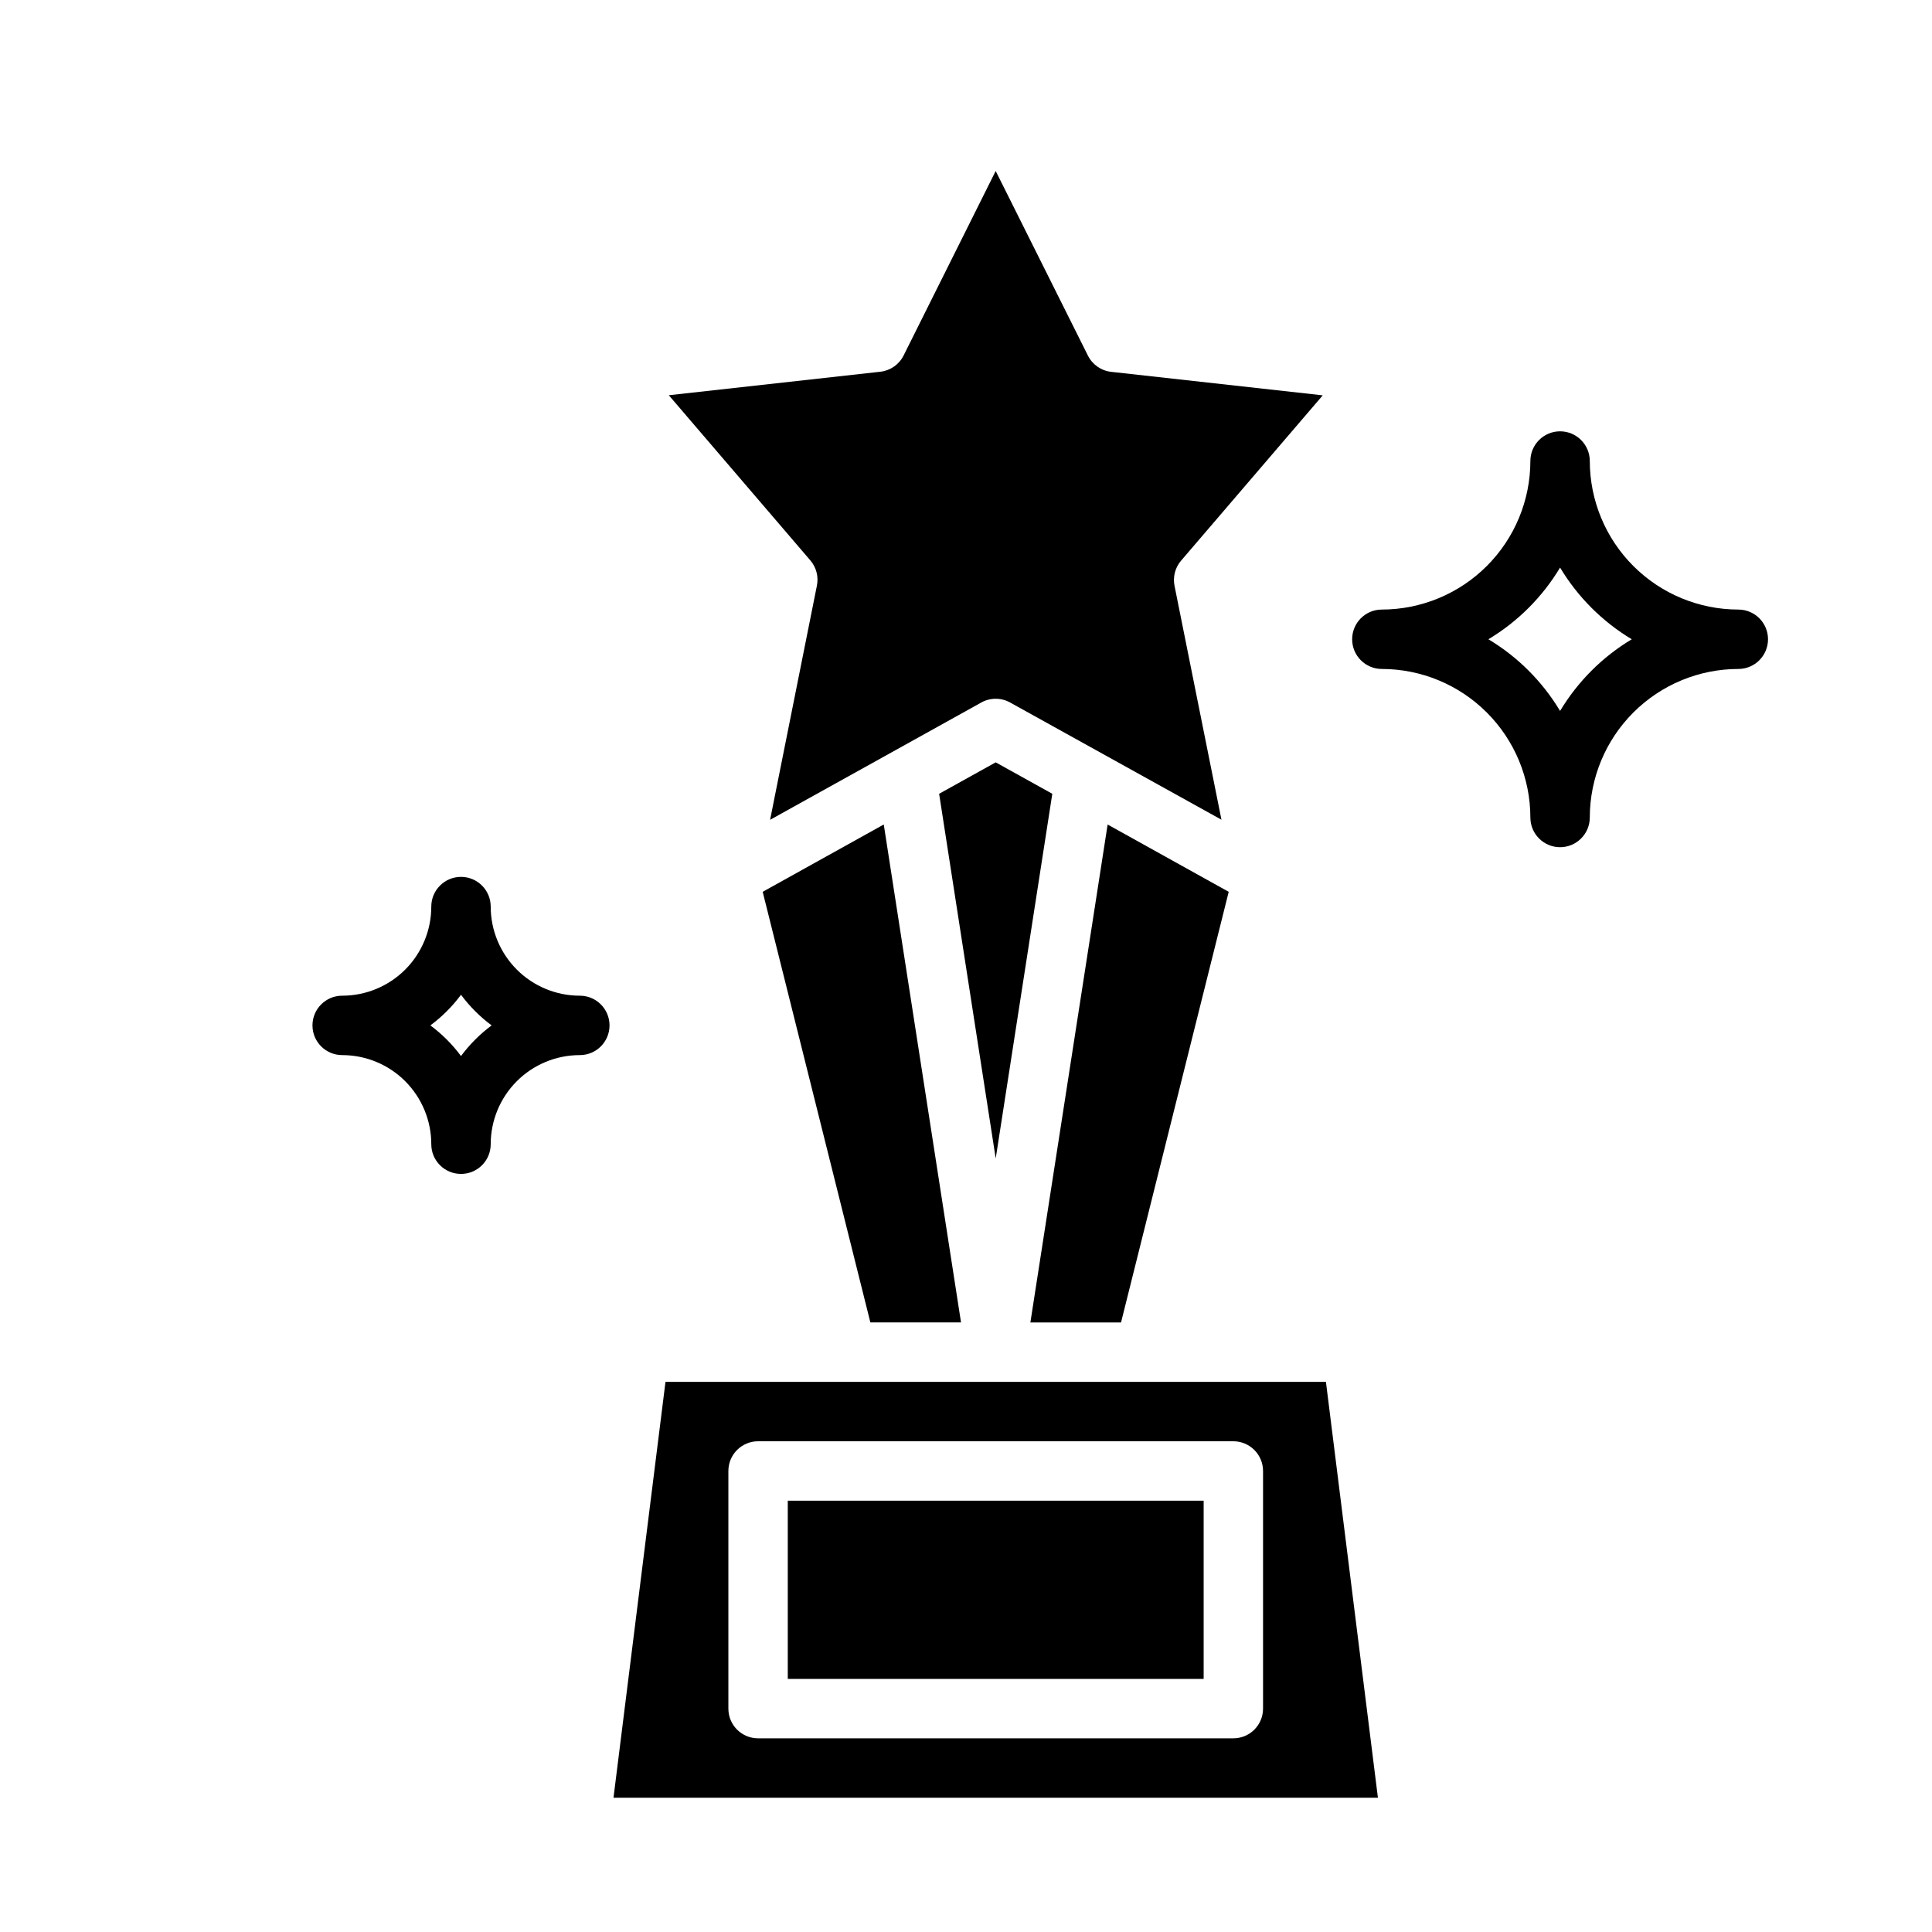 <?xml version="1.0" encoding="UTF-8"?>
<!-- Uploaded to: ICON Repo, www.iconrepo.com, Generator: ICON Repo Mixer Tools -->
<svg fill="#000000" width="800px" height="800px" version="1.1" viewBox="144 144 512 512" xmlns="http://www.w3.org/2000/svg">
 <g>
  <path d="m422.87 354.36-14.996-8.328-14.996 8.328 14.996 96.637z"/>
  <path d="m469.62 380.34-32.086-17.832-20.473 131.96h24.023z"/>
  <path d="m346.12 380.34 28.539 114.12h24.023l-20.477-131.96z"/>
  <path d="m352.77 541.7h110.21v47.23h-110.21z"/>
  <path d="m320.36 510.21-13.777 110.21h202.58l-13.777-110.21zm158.36 86.594c0 2.086-0.828 4.09-2.305 5.566-1.477 1.473-3.481 2.305-5.566 2.305h-125.95c-4.348 0-7.871-3.523-7.871-7.871v-62.977c0-4.348 3.523-7.875 7.871-7.875h125.95c2.086 0 4.09 0.832 5.566 2.309 1.477 1.477 2.305 3.477 2.305 5.566z"/>
  <path d="m360.48 299.24-12.398 62.023 55.961-31.086v-0.004c2.379-1.32 5.273-1.32 7.652 0l56.004 31.059-12.438-61.992c-0.473-2.371 0.168-4.824 1.738-6.66l37.543-43.809-56.047-6.227h-0.004c-2.656-0.293-4.984-1.914-6.18-4.309l-24.441-48.922-24.402 48.891c-1.195 2.394-3.523 4.016-6.18 4.309l-56.047 6.227 37.543 43.809h-0.004c1.566 1.848 2.195 4.316 1.699 6.691z"/>
  <path d="m604.67 305.54c-10.438-0.012-20.441-4.164-27.82-11.543-7.379-7.379-11.527-17.383-11.539-27.816 0-4.348-3.527-7.875-7.875-7.875s-7.871 3.527-7.871 7.875c-0.012 10.434-4.164 20.438-11.543 27.816-7.379 7.379-17.383 11.531-27.816 11.543-4.348 0-7.871 3.523-7.871 7.871s3.523 7.871 7.871 7.871c10.434 0.012 20.438 4.164 27.816 11.543 7.379 7.379 11.531 17.383 11.543 27.816 0 4.348 3.523 7.875 7.871 7.875s7.875-3.527 7.875-7.875c0.012-10.434 4.16-20.438 11.539-27.816 7.379-7.379 17.383-11.531 27.82-11.543 4.348 0 7.871-3.523 7.871-7.871s-3.523-7.871-7.871-7.871zm-47.23 26.867h-0.004c-4.676-7.797-11.199-14.32-18.992-18.996 7.793-4.676 14.316-11.199 18.992-18.996 4.68 7.797 11.203 14.32 18.996 18.996-7.793 4.676-14.316 11.199-18.996 18.996z"/>
  <path d="m297.66 407.87c-6.266 0-12.273-2.488-16.699-6.918-4.43-4.43-6.918-10.434-6.918-16.699 0-4.348-3.523-7.871-7.871-7.871-4.348 0-7.875 3.523-7.875 7.871 0 6.266-2.488 12.27-6.914 16.699-4.43 4.43-10.438 6.918-16.699 6.918-4.348 0-7.875 3.523-7.875 7.871 0 4.348 3.527 7.871 7.875 7.871 6.262 0 12.27 2.488 16.699 6.918 4.426 4.43 6.914 10.438 6.914 16.699 0 4.348 3.527 7.871 7.875 7.871 4.348 0 7.871-3.523 7.871-7.871 0-6.262 2.488-12.27 6.918-16.699 4.426-4.43 10.434-6.918 16.699-6.918 4.348 0 7.871-3.523 7.871-7.871 0-4.348-3.523-7.871-7.871-7.871zm-31.488 15.988c-2.293-3.09-5.031-5.824-8.117-8.117 3.086-2.293 5.824-5.027 8.117-8.117 2.293 3.09 5.027 5.824 8.113 8.117-3.086 2.293-5.82 5.027-8.113 8.117z"/>
 </g>
</svg>